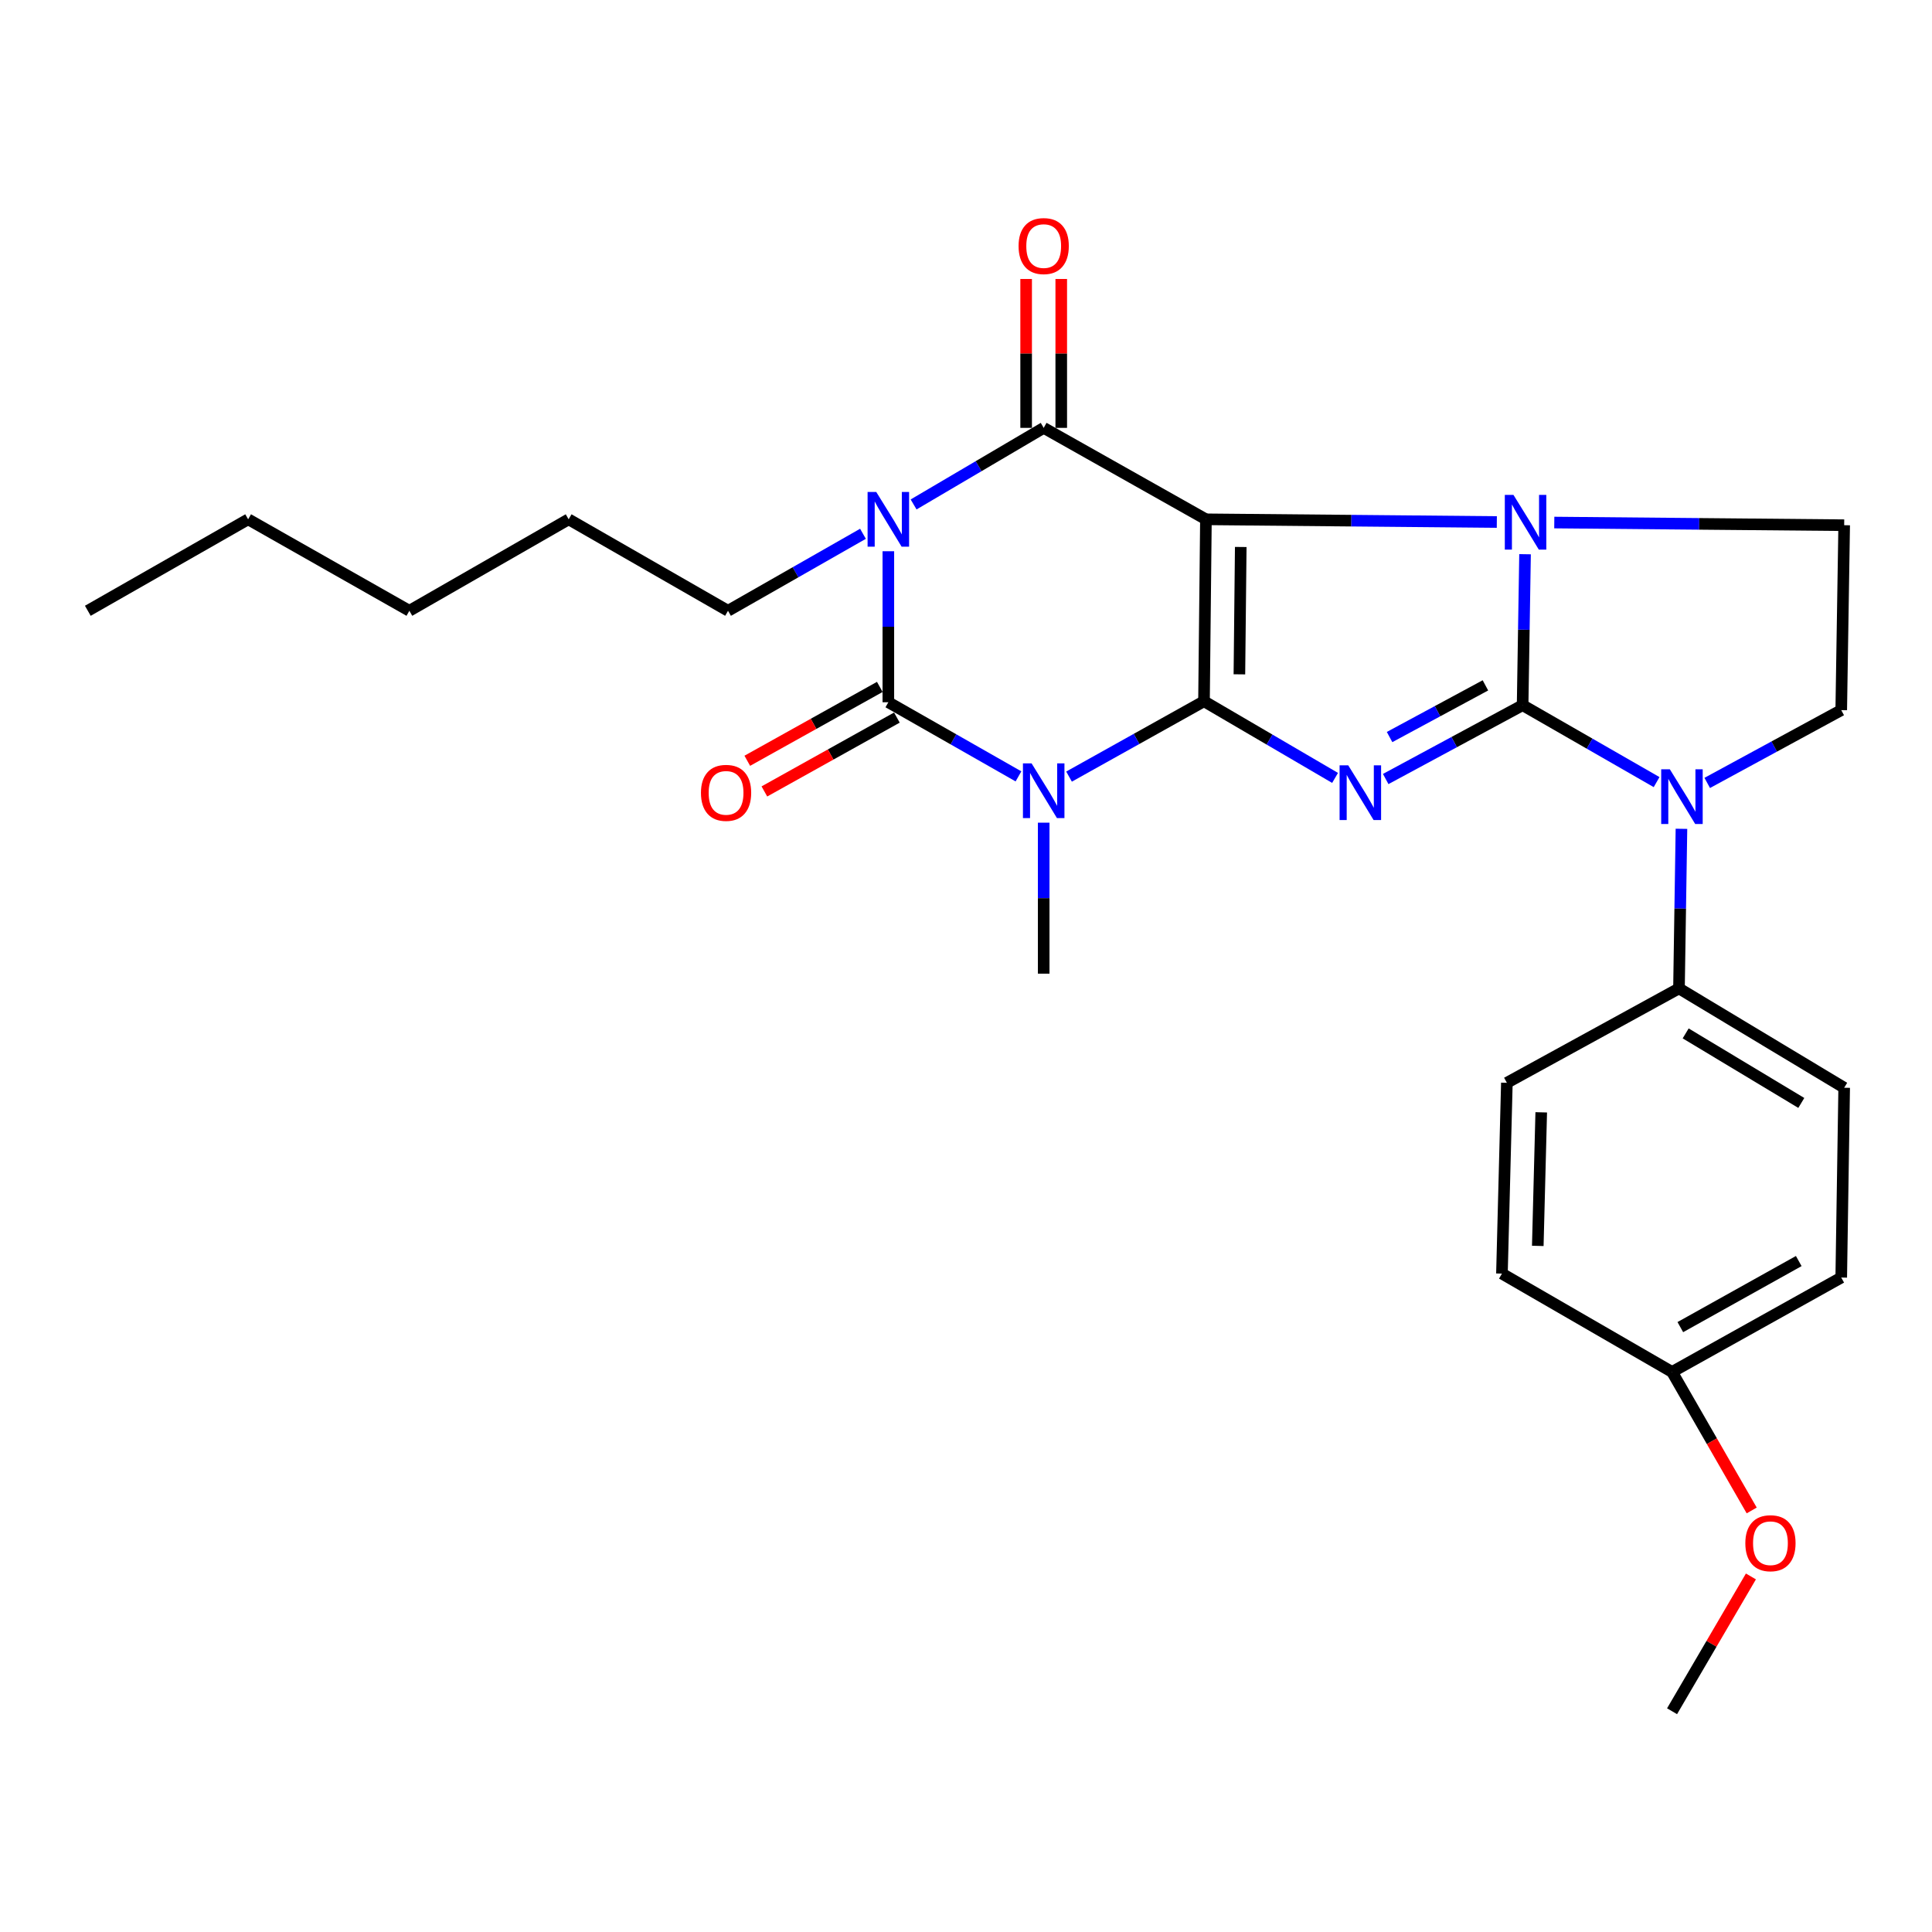 <?xml version='1.0' encoding='iso-8859-1'?>
<svg version='1.1' baseProfile='full'
              xmlns='http://www.w3.org/2000/svg'
                      xmlns:rdkit='http://www.rdkit.org/xml'
                      xmlns:xlink='http://www.w3.org/1999/xlink'
                  xml:space='preserve'
width='1000px' height='1000px' viewBox='0 0 1000 1000'>
<!-- END OF HEADER -->
<rect style='opacity:1.0;fill:#FFFFFF;stroke:none' width='1000' height='1000' x='0' y='0'> </rect>
<path class='bond-0' d='M 623.188,362.967 L 624.187,268.797' style='fill:none;fill-rule:evenodd;stroke:#000000;stroke-width:6px;stroke-linecap:butt;stroke-linejoin:miter;stroke-opacity:1' />
<path class='bond-0' d='M 641.51,349.034 L 642.21,283.115' style='fill:none;fill-rule:evenodd;stroke:#000000;stroke-width:6px;stroke-linecap:butt;stroke-linejoin:miter;stroke-opacity:1' />
<path class='bond-2' d='M 623.188,362.967 L 657.108,382.807' style='fill:none;fill-rule:evenodd;stroke:#000000;stroke-width:6px;stroke-linecap:butt;stroke-linejoin:miter;stroke-opacity:1' />
<path class='bond-2' d='M 657.108,382.807 L 691.028,402.647' style='fill:none;fill-rule:evenodd;stroke:#0000FF;stroke-width:6px;stroke-linecap:butt;stroke-linejoin:miter;stroke-opacity:1' />
<path class='bond-4' d='M 623.188,362.967 L 588.259,382.467' style='fill:none;fill-rule:evenodd;stroke:#000000;stroke-width:6px;stroke-linecap:butt;stroke-linejoin:miter;stroke-opacity:1' />
<path class='bond-4' d='M 588.259,382.467 L 553.33,401.967' style='fill:none;fill-rule:evenodd;stroke:#0000FF;stroke-width:6px;stroke-linecap:butt;stroke-linejoin:miter;stroke-opacity:1' />
<path class='bond-3' d='M 624.187,268.797 L 699.47,269.495' style='fill:none;fill-rule:evenodd;stroke:#000000;stroke-width:6px;stroke-linecap:butt;stroke-linejoin:miter;stroke-opacity:1' />
<path class='bond-3' d='M 699.47,269.495 L 774.753,270.193' style='fill:none;fill-rule:evenodd;stroke:#0000FF;stroke-width:6px;stroke-linecap:butt;stroke-linejoin:miter;stroke-opacity:1' />
<path class='bond-7' d='M 624.187,268.797 L 540.214,221.464' style='fill:none;fill-rule:evenodd;stroke:#000000;stroke-width:6px;stroke-linecap:butt;stroke-linejoin:miter;stroke-opacity:1' />
<path class='bond-1' d='M 788.104,365.006 L 752.671,384.114' style='fill:none;fill-rule:evenodd;stroke:#000000;stroke-width:6px;stroke-linecap:butt;stroke-linejoin:miter;stroke-opacity:1' />
<path class='bond-1' d='M 752.671,384.114 L 717.237,403.221' style='fill:none;fill-rule:evenodd;stroke:#0000FF;stroke-width:6px;stroke-linecap:butt;stroke-linejoin:miter;stroke-opacity:1' />
<path class='bond-1' d='M 768.848,354.742 L 744.045,368.118' style='fill:none;fill-rule:evenodd;stroke:#000000;stroke-width:6px;stroke-linecap:butt;stroke-linejoin:miter;stroke-opacity:1' />
<path class='bond-1' d='M 744.045,368.118 L 719.241,381.493' style='fill:none;fill-rule:evenodd;stroke:#0000FF;stroke-width:6px;stroke-linecap:butt;stroke-linejoin:miter;stroke-opacity:1' />
<path class='bond-8' d='M 788.104,365.006 L 822.78,384.913' style='fill:none;fill-rule:evenodd;stroke:#000000;stroke-width:6px;stroke-linecap:butt;stroke-linejoin:miter;stroke-opacity:1' />
<path class='bond-8' d='M 822.78,384.913 L 857.455,404.819' style='fill:none;fill-rule:evenodd;stroke:#0000FF;stroke-width:6px;stroke-linecap:butt;stroke-linejoin:miter;stroke-opacity:1' />
<path class='bond-28' d='M 788.104,365.006 L 788.733,325.932' style='fill:none;fill-rule:evenodd;stroke:#000000;stroke-width:6px;stroke-linecap:butt;stroke-linejoin:miter;stroke-opacity:1' />
<path class='bond-28' d='M 788.733,325.932 L 789.363,286.858' style='fill:none;fill-rule:evenodd;stroke:#0000FF;stroke-width:6px;stroke-linecap:butt;stroke-linejoin:miter;stroke-opacity:1' />
<path class='bond-9' d='M 804.492,270.468 L 879.519,271.157' style='fill:none;fill-rule:evenodd;stroke:#0000FF;stroke-width:6px;stroke-linecap:butt;stroke-linejoin:miter;stroke-opacity:1' />
<path class='bond-9' d='M 879.519,271.157 L 954.545,271.846' style='fill:none;fill-rule:evenodd;stroke:#000000;stroke-width:6px;stroke-linecap:butt;stroke-linejoin:miter;stroke-opacity:1' />
<path class='bond-6' d='M 527.161,401.853 L 493.483,382.667' style='fill:none;fill-rule:evenodd;stroke:#0000FF;stroke-width:6px;stroke-linecap:butt;stroke-linejoin:miter;stroke-opacity:1' />
<path class='bond-6' d='M 493.483,382.667 L 459.806,363.482' style='fill:none;fill-rule:evenodd;stroke:#000000;stroke-width:6px;stroke-linecap:butt;stroke-linejoin:miter;stroke-opacity:1' />
<path class='bond-15' d='M 540.214,425.817 L 540.214,464.891' style='fill:none;fill-rule:evenodd;stroke:#0000FF;stroke-width:6px;stroke-linecap:butt;stroke-linejoin:miter;stroke-opacity:1' />
<path class='bond-15' d='M 540.214,464.891 L 540.214,503.965' style='fill:none;fill-rule:evenodd;stroke:#000000;stroke-width:6px;stroke-linecap:butt;stroke-linejoin:miter;stroke-opacity:1' />
<path class='bond-5' d='M 459.806,285.324 L 459.806,324.403' style='fill:none;fill-rule:evenodd;stroke:#0000FF;stroke-width:6px;stroke-linecap:butt;stroke-linejoin:miter;stroke-opacity:1' />
<path class='bond-5' d='M 459.806,324.403 L 459.806,363.482' style='fill:none;fill-rule:evenodd;stroke:#000000;stroke-width:6px;stroke-linecap:butt;stroke-linejoin:miter;stroke-opacity:1' />
<path class='bond-14' d='M 446.677,276.286 L 411.745,296.212' style='fill:none;fill-rule:evenodd;stroke:#0000FF;stroke-width:6px;stroke-linecap:butt;stroke-linejoin:miter;stroke-opacity:1' />
<path class='bond-14' d='M 411.745,296.212 L 376.812,316.139' style='fill:none;fill-rule:evenodd;stroke:#000000;stroke-width:6px;stroke-linecap:butt;stroke-linejoin:miter;stroke-opacity:1' />
<path class='bond-27' d='M 472.878,261.101 L 506.546,241.283' style='fill:none;fill-rule:evenodd;stroke:#0000FF;stroke-width:6px;stroke-linecap:butt;stroke-linejoin:miter;stroke-opacity:1' />
<path class='bond-27' d='M 506.546,241.283 L 540.214,221.464' style='fill:none;fill-rule:evenodd;stroke:#000000;stroke-width:6px;stroke-linecap:butt;stroke-linejoin:miter;stroke-opacity:1' />
<path class='bond-12' d='M 455.382,355.545 L 421.087,374.66' style='fill:none;fill-rule:evenodd;stroke:#000000;stroke-width:6px;stroke-linecap:butt;stroke-linejoin:miter;stroke-opacity:1' />
<path class='bond-12' d='M 421.087,374.66 L 386.793,393.776' style='fill:none;fill-rule:evenodd;stroke:#FF0000;stroke-width:6px;stroke-linecap:butt;stroke-linejoin:miter;stroke-opacity:1' />
<path class='bond-12' d='M 464.23,371.419 L 429.935,390.535' style='fill:none;fill-rule:evenodd;stroke:#000000;stroke-width:6px;stroke-linecap:butt;stroke-linejoin:miter;stroke-opacity:1' />
<path class='bond-12' d='M 429.935,390.535 L 395.641,409.65' style='fill:none;fill-rule:evenodd;stroke:#FF0000;stroke-width:6px;stroke-linecap:butt;stroke-linejoin:miter;stroke-opacity:1' />
<path class='bond-13' d='M 549.301,221.464 L 549.301,182.931' style='fill:none;fill-rule:evenodd;stroke:#000000;stroke-width:6px;stroke-linecap:butt;stroke-linejoin:miter;stroke-opacity:1' />
<path class='bond-13' d='M 549.301,182.931 L 549.301,144.398' style='fill:none;fill-rule:evenodd;stroke:#FF0000;stroke-width:6px;stroke-linecap:butt;stroke-linejoin:miter;stroke-opacity:1' />
<path class='bond-13' d='M 531.128,221.464 L 531.128,182.931' style='fill:none;fill-rule:evenodd;stroke:#000000;stroke-width:6px;stroke-linecap:butt;stroke-linejoin:miter;stroke-opacity:1' />
<path class='bond-13' d='M 531.128,182.931 L 531.128,144.398' style='fill:none;fill-rule:evenodd;stroke:#FF0000;stroke-width:6px;stroke-linecap:butt;stroke-linejoin:miter;stroke-opacity:1' />
<path class='bond-10' d='M 883.658,405.24 L 918.34,386.401' style='fill:none;fill-rule:evenodd;stroke:#0000FF;stroke-width:6px;stroke-linecap:butt;stroke-linejoin:miter;stroke-opacity:1' />
<path class='bond-10' d='M 918.34,386.401 L 953.021,367.561' style='fill:none;fill-rule:evenodd;stroke:#000000;stroke-width:6px;stroke-linecap:butt;stroke-linejoin:miter;stroke-opacity:1' />
<path class='bond-11' d='M 870.315,428.99 L 869.677,470.294' style='fill:none;fill-rule:evenodd;stroke:#0000FF;stroke-width:6px;stroke-linecap:butt;stroke-linejoin:miter;stroke-opacity:1' />
<path class='bond-11' d='M 869.677,470.294 L 869.038,511.598' style='fill:none;fill-rule:evenodd;stroke:#000000;stroke-width:6px;stroke-linecap:butt;stroke-linejoin:miter;stroke-opacity:1' />
<path class='bond-29' d='M 954.545,271.846 L 953.021,367.561' style='fill:none;fill-rule:evenodd;stroke:#000000;stroke-width:6px;stroke-linecap:butt;stroke-linejoin:miter;stroke-opacity:1' />
<path class='bond-16' d='M 869.038,511.598 L 954.545,563.019' style='fill:none;fill-rule:evenodd;stroke:#000000;stroke-width:6px;stroke-linecap:butt;stroke-linejoin:miter;stroke-opacity:1' />
<path class='bond-16' d='M 872.498,534.885 L 932.353,570.881' style='fill:none;fill-rule:evenodd;stroke:#000000;stroke-width:6px;stroke-linecap:butt;stroke-linejoin:miter;stroke-opacity:1' />
<path class='bond-17' d='M 869.038,511.598 L 779.956,560.455' style='fill:none;fill-rule:evenodd;stroke:#000000;stroke-width:6px;stroke-linecap:butt;stroke-linejoin:miter;stroke-opacity:1' />
<path class='bond-22' d='M 376.812,316.139 L 294.354,268.797' style='fill:none;fill-rule:evenodd;stroke:#000000;stroke-width:6px;stroke-linecap:butt;stroke-linejoin:miter;stroke-opacity:1' />
<path class='bond-19' d='M 954.545,563.019 L 953.021,661.258' style='fill:none;fill-rule:evenodd;stroke:#000000;stroke-width:6px;stroke-linecap:butt;stroke-linejoin:miter;stroke-opacity:1' />
<path class='bond-20' d='M 779.956,560.455 L 777.402,659.219' style='fill:none;fill-rule:evenodd;stroke:#000000;stroke-width:6px;stroke-linecap:butt;stroke-linejoin:miter;stroke-opacity:1' />
<path class='bond-20' d='M 797.741,575.739 L 795.953,644.874' style='fill:none;fill-rule:evenodd;stroke:#000000;stroke-width:6px;stroke-linecap:butt;stroke-linejoin:miter;stroke-opacity:1' />
<path class='bond-18' d='M 865.454,710.116 L 777.402,659.219' style='fill:none;fill-rule:evenodd;stroke:#000000;stroke-width:6px;stroke-linecap:butt;stroke-linejoin:miter;stroke-opacity:1' />
<path class='bond-21' d='M 865.454,710.116 L 886.066,745.962' style='fill:none;fill-rule:evenodd;stroke:#000000;stroke-width:6px;stroke-linecap:butt;stroke-linejoin:miter;stroke-opacity:1' />
<path class='bond-21' d='M 886.066,745.962 L 906.678,781.808' style='fill:none;fill-rule:evenodd;stroke:#FF0000;stroke-width:6px;stroke-linecap:butt;stroke-linejoin:miter;stroke-opacity:1' />
<path class='bond-30' d='M 865.454,710.116 L 953.021,661.258' style='fill:none;fill-rule:evenodd;stroke:#000000;stroke-width:6px;stroke-linecap:butt;stroke-linejoin:miter;stroke-opacity:1' />
<path class='bond-30' d='M 869.734,686.916 L 931.031,652.716' style='fill:none;fill-rule:evenodd;stroke:#000000;stroke-width:6px;stroke-linecap:butt;stroke-linejoin:miter;stroke-opacity:1' />
<path class='bond-23' d='M 906.271,815.964 L 885.862,850.849' style='fill:none;fill-rule:evenodd;stroke:#FF0000;stroke-width:6px;stroke-linecap:butt;stroke-linejoin:miter;stroke-opacity:1' />
<path class='bond-23' d='M 885.862,850.849 L 865.454,885.734' style='fill:none;fill-rule:evenodd;stroke:#000000;stroke-width:6px;stroke-linecap:butt;stroke-linejoin:miter;stroke-opacity:1' />
<path class='bond-25' d='M 294.354,268.797 L 211.886,316.139' style='fill:none;fill-rule:evenodd;stroke:#000000;stroke-width:6px;stroke-linecap:butt;stroke-linejoin:miter;stroke-opacity:1' />
<path class='bond-24' d='M 128.418,268.797 L 211.886,316.139' style='fill:none;fill-rule:evenodd;stroke:#000000;stroke-width:6px;stroke-linecap:butt;stroke-linejoin:miter;stroke-opacity:1' />
<path class='bond-26' d='M 128.418,268.797 L 45.455,316.139' style='fill:none;fill-rule:evenodd;stroke:#000000;stroke-width:6px;stroke-linecap:butt;stroke-linejoin:miter;stroke-opacity:1' />
<path  class='atom-3' d='M 697.851 396.139
L 707.131 411.139
Q 708.051 412.619, 709.531 415.299
Q 711.011 417.979, 711.091 418.139
L 711.091 396.139
L 714.851 396.139
L 714.851 424.459
L 710.971 424.459
L 701.011 408.059
Q 699.851 406.139, 698.611 403.939
Q 697.411 401.739, 697.051 401.059
L 697.051 424.459
L 693.371 424.459
L 693.371 396.139
L 697.851 396.139
' fill='#0000FF'/>
<path  class='atom-4' d='M 783.369 256.171
L 792.649 271.171
Q 793.569 272.651, 795.049 275.331
Q 796.529 278.011, 796.609 278.171
L 796.609 256.171
L 800.369 256.171
L 800.369 284.491
L 796.489 284.491
L 786.529 268.091
Q 785.369 266.171, 784.129 263.971
Q 782.929 261.771, 782.569 261.091
L 782.569 284.491
L 778.889 284.491
L 778.889 256.171
L 783.369 256.171
' fill='#0000FF'/>
<path  class='atom-5' d='M 533.954 395.13
L 543.234 410.13
Q 544.154 411.61, 545.634 414.29
Q 547.114 416.97, 547.194 417.13
L 547.194 395.13
L 550.954 395.13
L 550.954 423.45
L 547.074 423.45
L 537.114 407.05
Q 535.954 405.13, 534.714 402.93
Q 533.514 400.73, 533.154 400.05
L 533.154 423.45
L 529.474 423.45
L 529.474 395.13
L 533.954 395.13
' fill='#0000FF'/>
<path  class='atom-6' d='M 453.546 254.637
L 462.826 269.637
Q 463.746 271.117, 465.226 273.797
Q 466.706 276.477, 466.786 276.637
L 466.786 254.637
L 470.546 254.637
L 470.546 282.957
L 466.666 282.957
L 456.706 266.557
Q 455.546 264.637, 454.306 262.437
Q 453.106 260.237, 452.746 259.557
L 452.746 282.957
L 449.066 282.957
L 449.066 254.637
L 453.546 254.637
' fill='#0000FF'/>
<path  class='atom-9' d='M 864.313 398.189
L 873.593 413.189
Q 874.513 414.669, 875.993 417.349
Q 877.473 420.029, 877.553 420.189
L 877.553 398.189
L 881.313 398.189
L 881.313 426.509
L 877.433 426.509
L 867.473 410.109
Q 866.313 408.189, 865.073 405.989
Q 863.873 403.789, 863.513 403.109
L 863.513 426.509
L 859.833 426.509
L 859.833 398.189
L 864.313 398.189
' fill='#0000FF'/>
<path  class='atom-13' d='M 362.813 410.379
Q 362.813 403.579, 366.173 399.779
Q 369.533 395.979, 375.813 395.979
Q 382.093 395.979, 385.453 399.779
Q 388.813 403.579, 388.813 410.379
Q 388.813 417.259, 385.413 421.179
Q 382.013 425.059, 375.813 425.059
Q 369.573 425.059, 366.173 421.179
Q 362.813 417.299, 362.813 410.379
M 375.813 421.859
Q 380.133 421.859, 382.453 418.979
Q 384.813 416.059, 384.813 410.379
Q 384.813 404.819, 382.453 402.019
Q 380.133 399.179, 375.813 399.179
Q 371.493 399.179, 369.133 401.979
Q 366.813 404.779, 366.813 410.379
Q 366.813 416.099, 369.133 418.979
Q 371.493 421.859, 375.813 421.859
' fill='#FF0000'/>
<path  class='atom-14' d='M 527.214 127.364
Q 527.214 120.564, 530.574 116.764
Q 533.934 112.964, 540.214 112.964
Q 546.494 112.964, 549.854 116.764
Q 553.214 120.564, 553.214 127.364
Q 553.214 134.244, 549.814 138.164
Q 546.414 142.044, 540.214 142.044
Q 533.974 142.044, 530.574 138.164
Q 527.214 134.284, 527.214 127.364
M 540.214 138.844
Q 544.534 138.844, 546.854 135.964
Q 549.214 133.044, 549.214 127.364
Q 549.214 121.804, 546.854 119.004
Q 544.534 116.164, 540.214 116.164
Q 535.894 116.164, 533.534 118.964
Q 531.214 121.764, 531.214 127.364
Q 531.214 133.084, 533.534 135.964
Q 535.894 138.844, 540.214 138.844
' fill='#FF0000'/>
<path  class='atom-22' d='M 903.381 798.762
Q 903.381 791.962, 906.741 788.162
Q 910.101 784.362, 916.381 784.362
Q 922.661 784.362, 926.021 788.162
Q 929.381 791.962, 929.381 798.762
Q 929.381 805.642, 925.981 809.562
Q 922.581 813.442, 916.381 813.442
Q 910.141 813.442, 906.741 809.562
Q 903.381 805.682, 903.381 798.762
M 916.381 810.242
Q 920.701 810.242, 923.021 807.362
Q 925.381 804.442, 925.381 798.762
Q 925.381 793.202, 923.021 790.402
Q 920.701 787.562, 916.381 787.562
Q 912.061 787.562, 909.701 790.362
Q 907.381 793.162, 907.381 798.762
Q 907.381 804.482, 909.701 807.362
Q 912.061 810.242, 916.381 810.242
' fill='#FF0000'/>
</svg>
